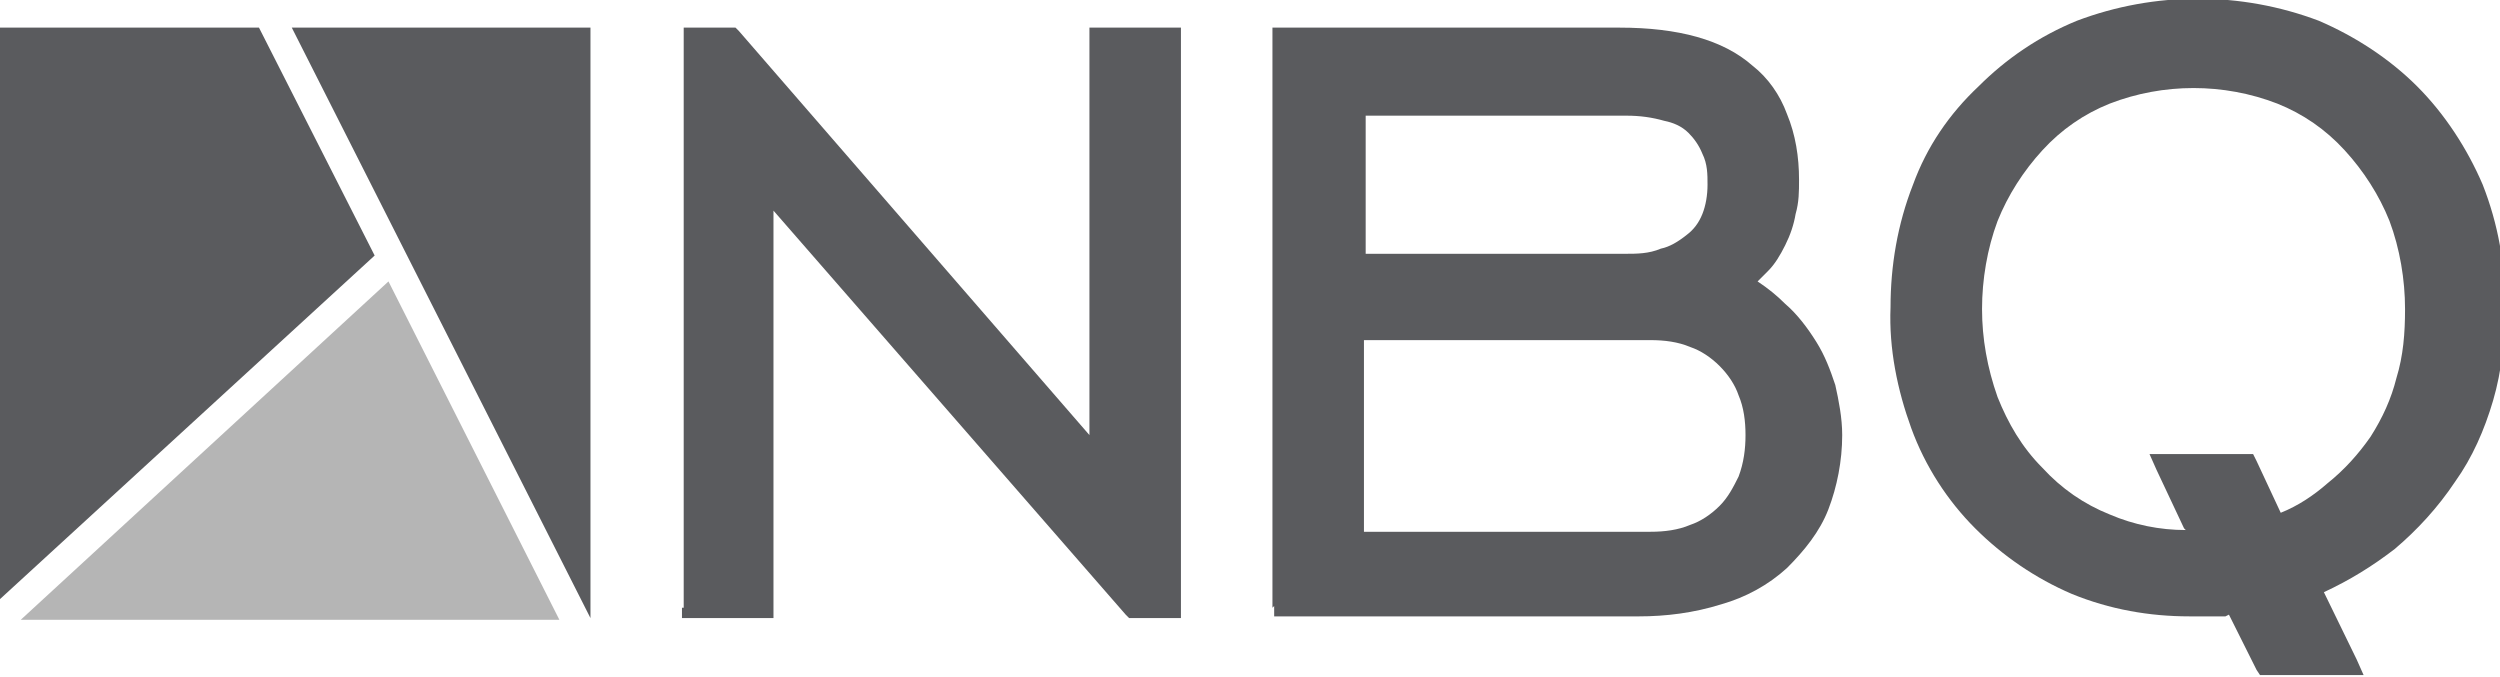 <svg xmlns="http://www.w3.org/2000/svg" xmlns:xlink="http://www.w3.org/1999/xlink" id="Warstwa_1" viewBox="0 0 144.8 39.2"><defs><style>      .st0 {        fill: #5a5b5e;      }      .st1 {        fill: none;      }      .st2 {        clip-path: url(#clippath);      }      .st3 {        fill: #b5b5b5;      }    </style><clipPath id="clippath"><rect class="st1" y="0" width="144.8" height="39.2"></rect></clipPath></defs><g id="NBQ"><path id="Path_213" class="st0" d="M39.6,35.2V1.6h3l.2.2,20.3,23.4V1.6h5.3v34.2h-3l-.2-.2-20.4-23.4v23.6h-5.3v-.6Z"></path><g id="Group_132"><g class="st2"><g id="Group_131"><path id="Path_214" class="st0" d="M79,14.7h15.1c.7,0,1.4,0,2.1-.3.5-.1,1-.4,1.5-.8.4-.3.7-.7.9-1.2.2-.5.3-1.1.3-1.7,0-.6,0-1.2-.3-1.8-.2-.5-.5-.9-.8-1.2-.4-.4-.9-.6-1.4-.7-.7-.2-1.4-.3-2.2-.3h-15.1v8ZM79,30.8h16.6c.8,0,1.6-.1,2.3-.4.6-.2,1.2-.6,1.7-1.1.5-.5.8-1.1,1.1-1.7h0c.3-.8.4-1.6.4-2.4,0-.8-.1-1.6-.4-2.3h0c-.2-.6-.6-1.2-1.1-1.7-.5-.5-1.1-.9-1.7-1.1-.7-.3-1.5-.4-2.3-.4h-16.6v11.1ZM73.7,35.2V1.6h20.1c3.4,0,6,.7,7.7,2.2h0c.9.7,1.6,1.7,2,2.8.5,1.2.7,2.5.7,3.8,0,.7,0,1.3-.2,2h0c-.1.6-.3,1.2-.6,1.8h0c-.3.6-.6,1.1-1,1.5-.2.2-.4.4-.6.6.6.4,1.1.8,1.6,1.3.7.6,1.3,1.4,1.8,2.2h0c.5.8.8,1.6,1.1,2.5.2.9.4,1.9.4,2.9,0,1.5-.3,3-.8,4.3-.5,1.3-1.4,2.4-2.4,3.4h0c-1.1,1-2.4,1.7-3.8,2.1-1.6.5-3.2.7-4.8.7h-21.1v-.6Z"></path><path id="Path_215" class="st0" d="M126.5,30.6l-1.6-3.4-.4-.9h6l.2.4,1.4,3c1-.4,1.9-1,2.7-1.7,1-.8,1.8-1.7,2.5-2.7h0c.7-1.1,1.2-2.2,1.5-3.4.4-1.3.5-2.6.5-4,0-1.7-.3-3.5-.9-5.1-.6-1.5-1.5-2.9-2.6-4.1-1.1-1.2-2.4-2.1-3.9-2.7-3.1-1.2-6.6-1.2-9.7,0h0c-1.5.6-2.8,1.5-3.9,2.7-1.1,1.2-2,2.6-2.6,4.1-.6,1.6-.9,3.4-.9,5.1,0,1.7.3,3.4.9,5.1.6,1.5,1.4,2.9,2.6,4.1,1.1,1.2,2.4,2.1,3.9,2.7,1.4.6,2.9.9,4.4.9M128.9,35.7h0s0,0,0,0h-.5s0,0,0,0c-.2,0-.4,0-.7,0h-.9s0,0,0,0c-2.3,0-4.6-.4-6.8-1.3-2.1-.9-4-2.2-5.6-3.8-1.6-1.6-2.9-3.6-3.7-5.8-.8-2.2-1.3-4.6-1.2-7,0-2.4.4-4.8,1.3-7.1h0c.8-2.2,2.1-4.1,3.8-5.7,1.6-1.6,3.5-2.9,5.7-3.8,4.5-1.7,9.5-1.7,14,0,2.1.9,4.1,2.2,5.7,3.8,1.6,1.6,2.9,3.6,3.8,5.7.9,2.3,1.3,4.6,1.3,7.1,0,1.8-.2,3.7-.7,5.4-.5,1.7-1.2,3.3-2.2,4.7-1,1.5-2.2,2.8-3.5,3.9h0c-1.3,1-2.6,1.8-4.1,2.5l1.9,3.9.4.9h-6l-.2-.3-1.6-3.2Z"></path><path id="Path_216" class="st0" d="M21.7,14.8L0,34.7V1.6h15l6.7,13.2Z"></path><path id="Path_217" class="st3" d="M22.5,16.3l9.9,19.6H1.2l21.3-19.6Z"></path><path id="Path_218" class="st0" d="M34.2,1.6v34.2L16.9,1.6h17.4Z"></path></g></g></g></g></svg>